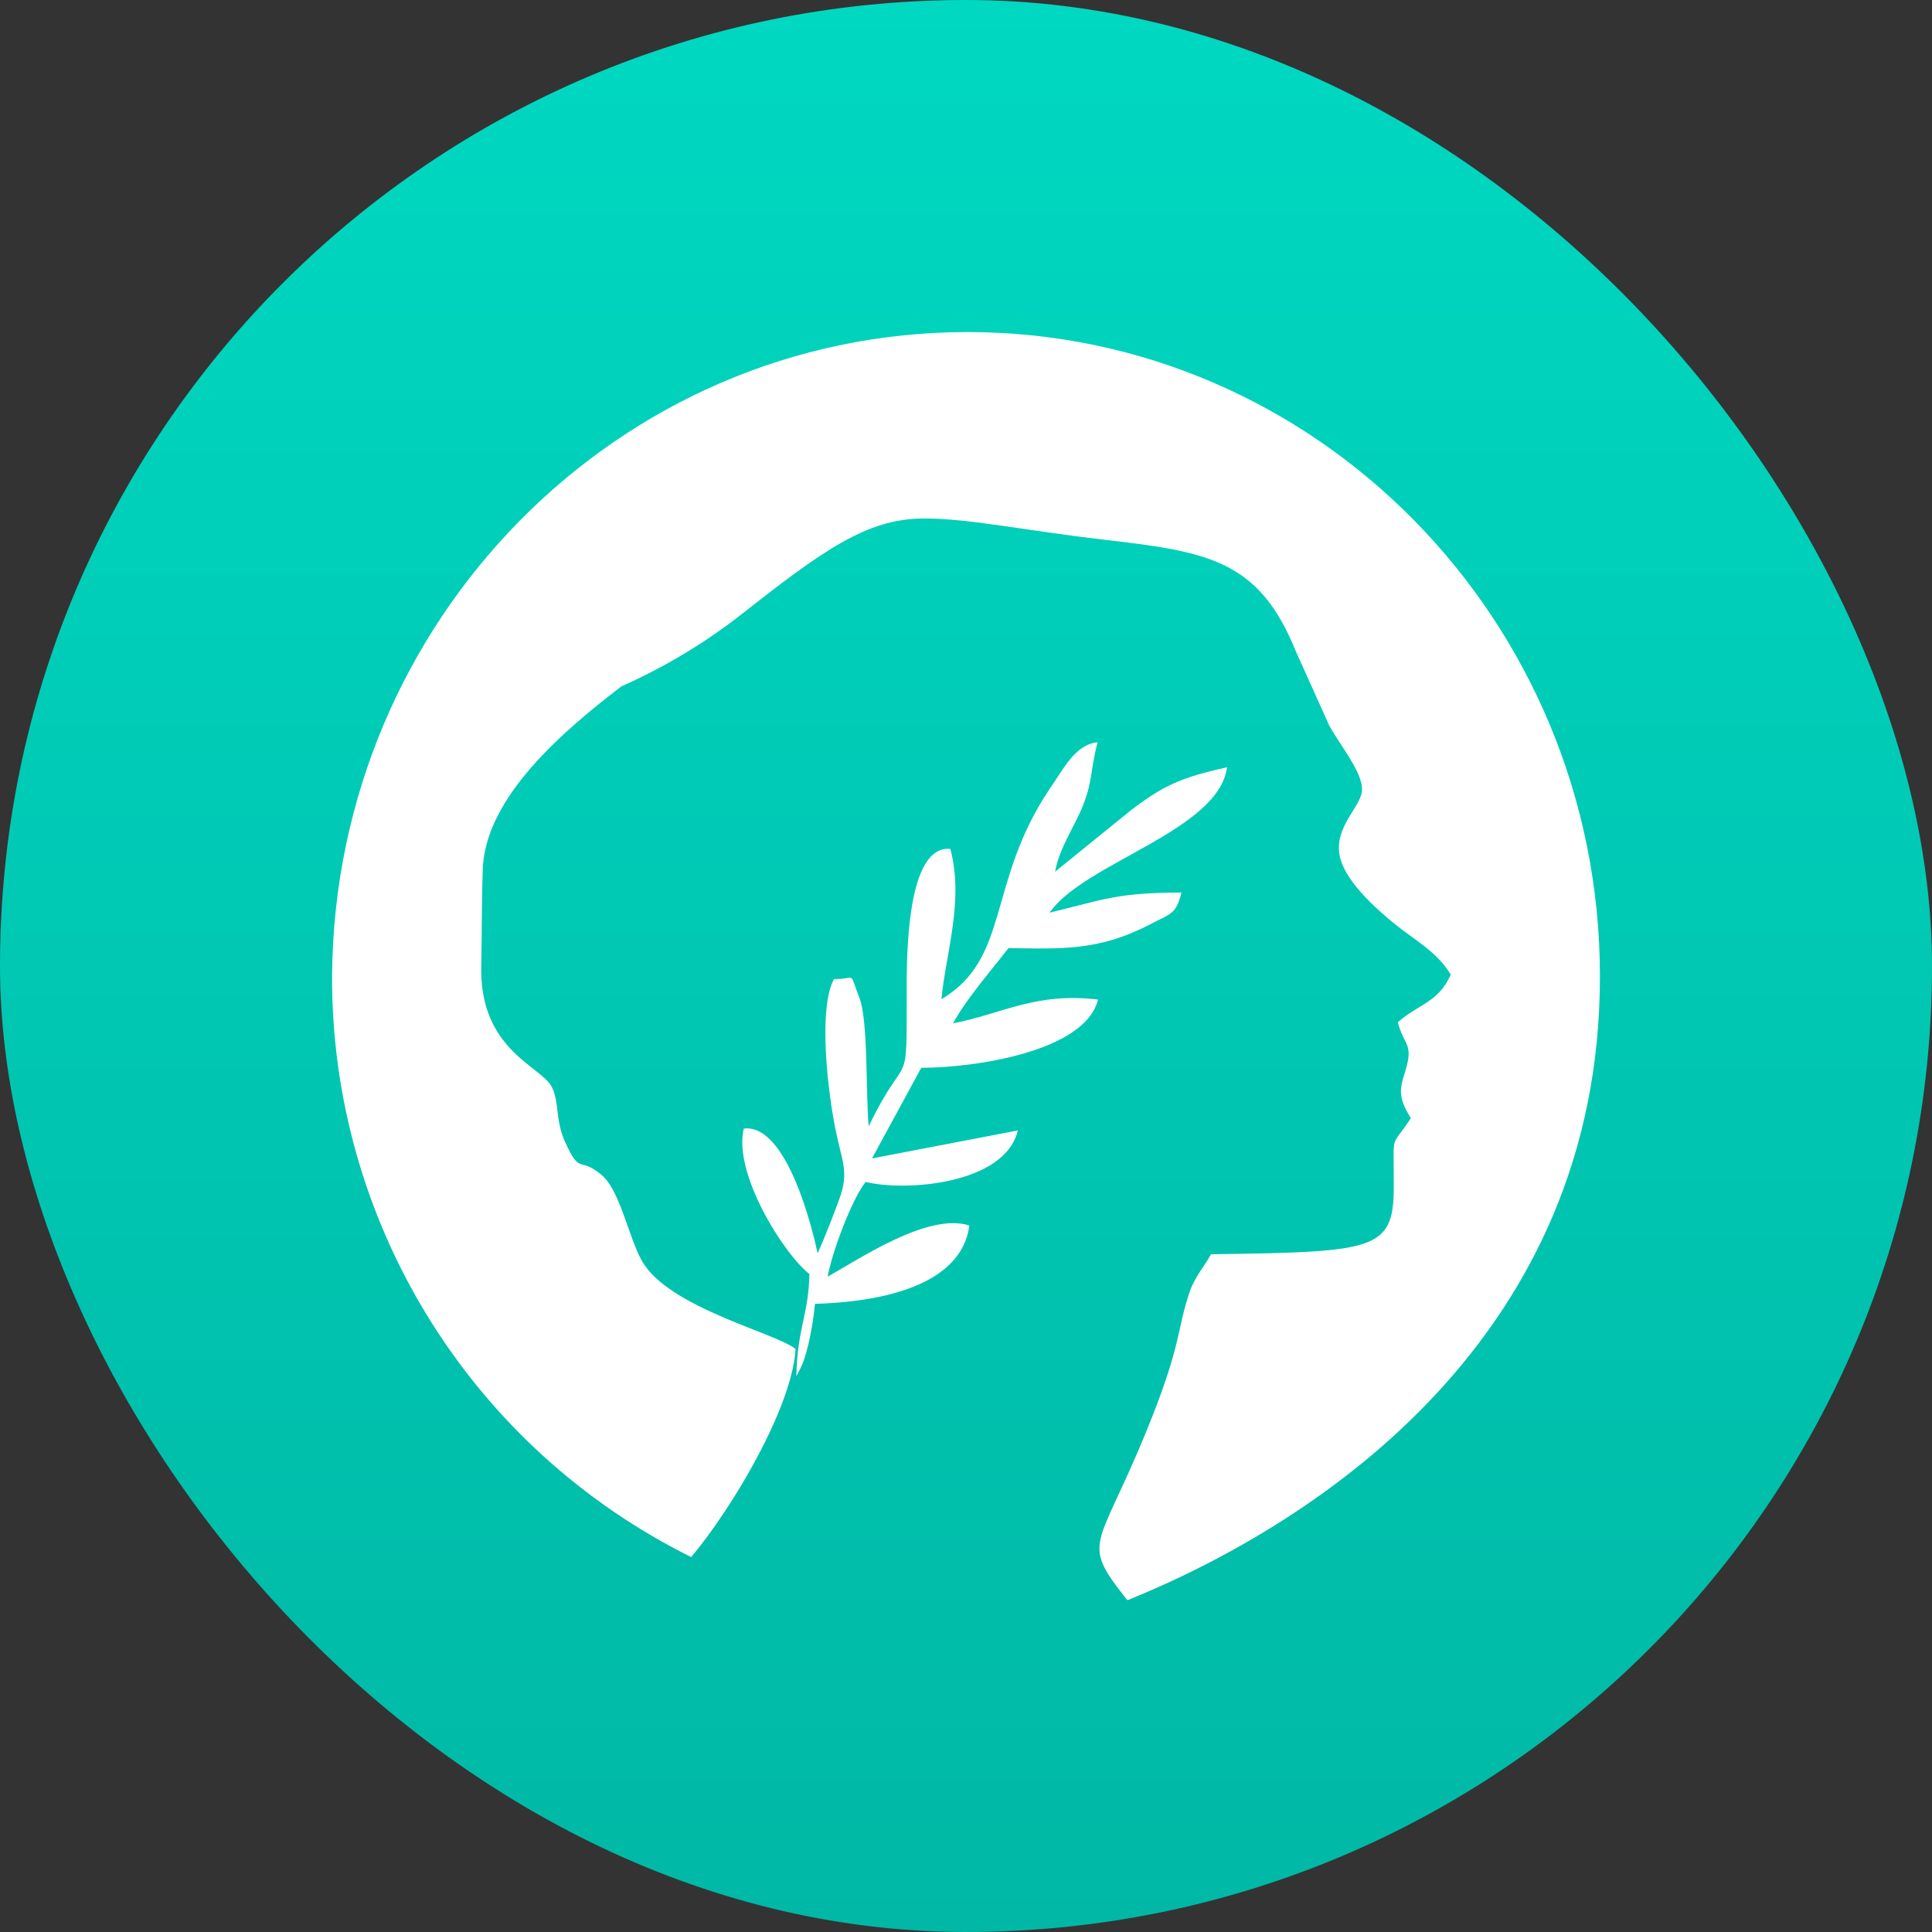 <svg width="128" height="128" viewBox="0 0 128 128" fill="none" xmlns="http://www.w3.org/2000/svg">
<rect x="0" y="0" width="128" height="128" fill="#333333" stroke="none"/>
<rect width="128" height="128" rx="64" fill="url(#paint0_linear_466_5246)"/>
<path d="M63.136 67.805C64 66.224 65.483 64.519 66.817 62.814C70.424 62.864 72.87 63.012 76.353 61.159C77.588 60.517 77.909 60.566 78.28 59.133C73.981 59.133 73.043 59.627 69.534 60.467C71.832 57.157 80.751 55.032 81.294 50.832C78.206 51.524 77.094 52.043 74.969 53.648L69.905 57.75C70.127 56.366 71.091 54.884 71.634 53.648C72.425 51.796 72.203 51.104 72.721 49.177C71.214 49.325 70.448 50.98 69.51 52.314C65.384 58.491 66.94 63.506 62.37 66.199C62.666 63.136 63.877 59.677 62.962 56.243C60.368 55.996 60.072 61.851 60.072 65.186C60.072 72.87 60.196 69.139 57.552 74.624C57.354 72.499 57.527 67.583 56.934 66.1C56.218 64.247 56.761 64.89 55.254 64.865C54.167 66.891 54.884 72.548 55.353 74.821C55.724 76.748 56.218 77.49 55.724 79.096C55.501 79.787 54.538 82.282 54.167 83.024C53.5 79.936 51.795 74.451 49.276 74.772C48.559 77.737 51.919 83.073 53.624 84.407C53.574 87.125 52.833 87.915 52.759 91.177C53.204 90.386 53.327 89.966 53.55 89.101C53.747 88.261 53.92 87.248 53.994 86.384C57.28 86.285 63.63 85.593 64.222 81.195C61.505 80.306 56.934 83.419 54.834 84.58C55.131 82.925 56.465 79.392 57.354 78.305C59.899 78.947 66.57 78.502 67.434 74.895L57.774 76.748L61.035 70.745C64.593 70.745 71.906 69.658 72.746 66.224C68.571 65.73 66.446 67.163 63.111 67.805H63.136Z" fill="white"/>
<path d="M64.099 22C87.224 22 106 41.122 106 64.692C106 88.459 87.619 100.762 74.747 106H74.673C71.56 102.047 72.697 102.788 75.958 94.808C78.329 89.002 77.934 88.187 78.824 85.568C79.169 84.58 79.837 83.839 80.232 83.097C91.522 82.949 92.412 82.826 92.338 78.156C92.338 74.969 92.14 76.106 93.474 74.08C92.535 72.597 92.782 72.029 93.104 70.967C93.672 69.114 93.029 69.336 92.609 67.73C93.993 66.495 95.278 66.446 96.118 64.568C95.179 63.036 93.771 62.32 92.362 61.183C89.892 59.157 88.755 57.576 88.706 56.292C88.632 54.562 90.213 53.352 90.238 52.339C90.287 51.178 88.78 49.374 88.064 48.065L85.84 43.123C83.419 37.145 80.108 36.552 73.166 35.761C67.533 35.094 64.074 34.328 61.134 34.353C57.428 34.378 54.513 36.453 49.028 40.776C46.609 42.653 43.971 44.229 41.172 45.471C37.367 48.386 32.031 52.882 31.981 57.749C31.907 59.849 31.932 61.925 31.883 64C31.759 69.633 35.934 70.646 36.577 72.054C37.071 73.092 36.774 74.179 37.441 75.661C38.454 77.885 38.331 76.6 39.788 77.786C41.073 78.774 41.641 81.986 42.531 83.542C44.31 86.655 51.351 88.286 52.71 89.373C52.487 93.202 48.559 99.873 45.792 103.159C38.623 99.603 32.594 94.11 28.389 87.302C24.184 80.494 21.971 72.644 22 64.642C22.173 41.122 40.95 22 64.099 22Z" fill="white"/>
<defs>
<linearGradient id="paint0_linear_466_5246" x1="64" y1="0" x2="64" y2="128" gradientUnits="userSpaceOnUse">
<stop stop-color="#00D8C1"/>
<stop offset="1" stop-color="#00B8A5"/>
</linearGradient>
</defs>
</svg>
